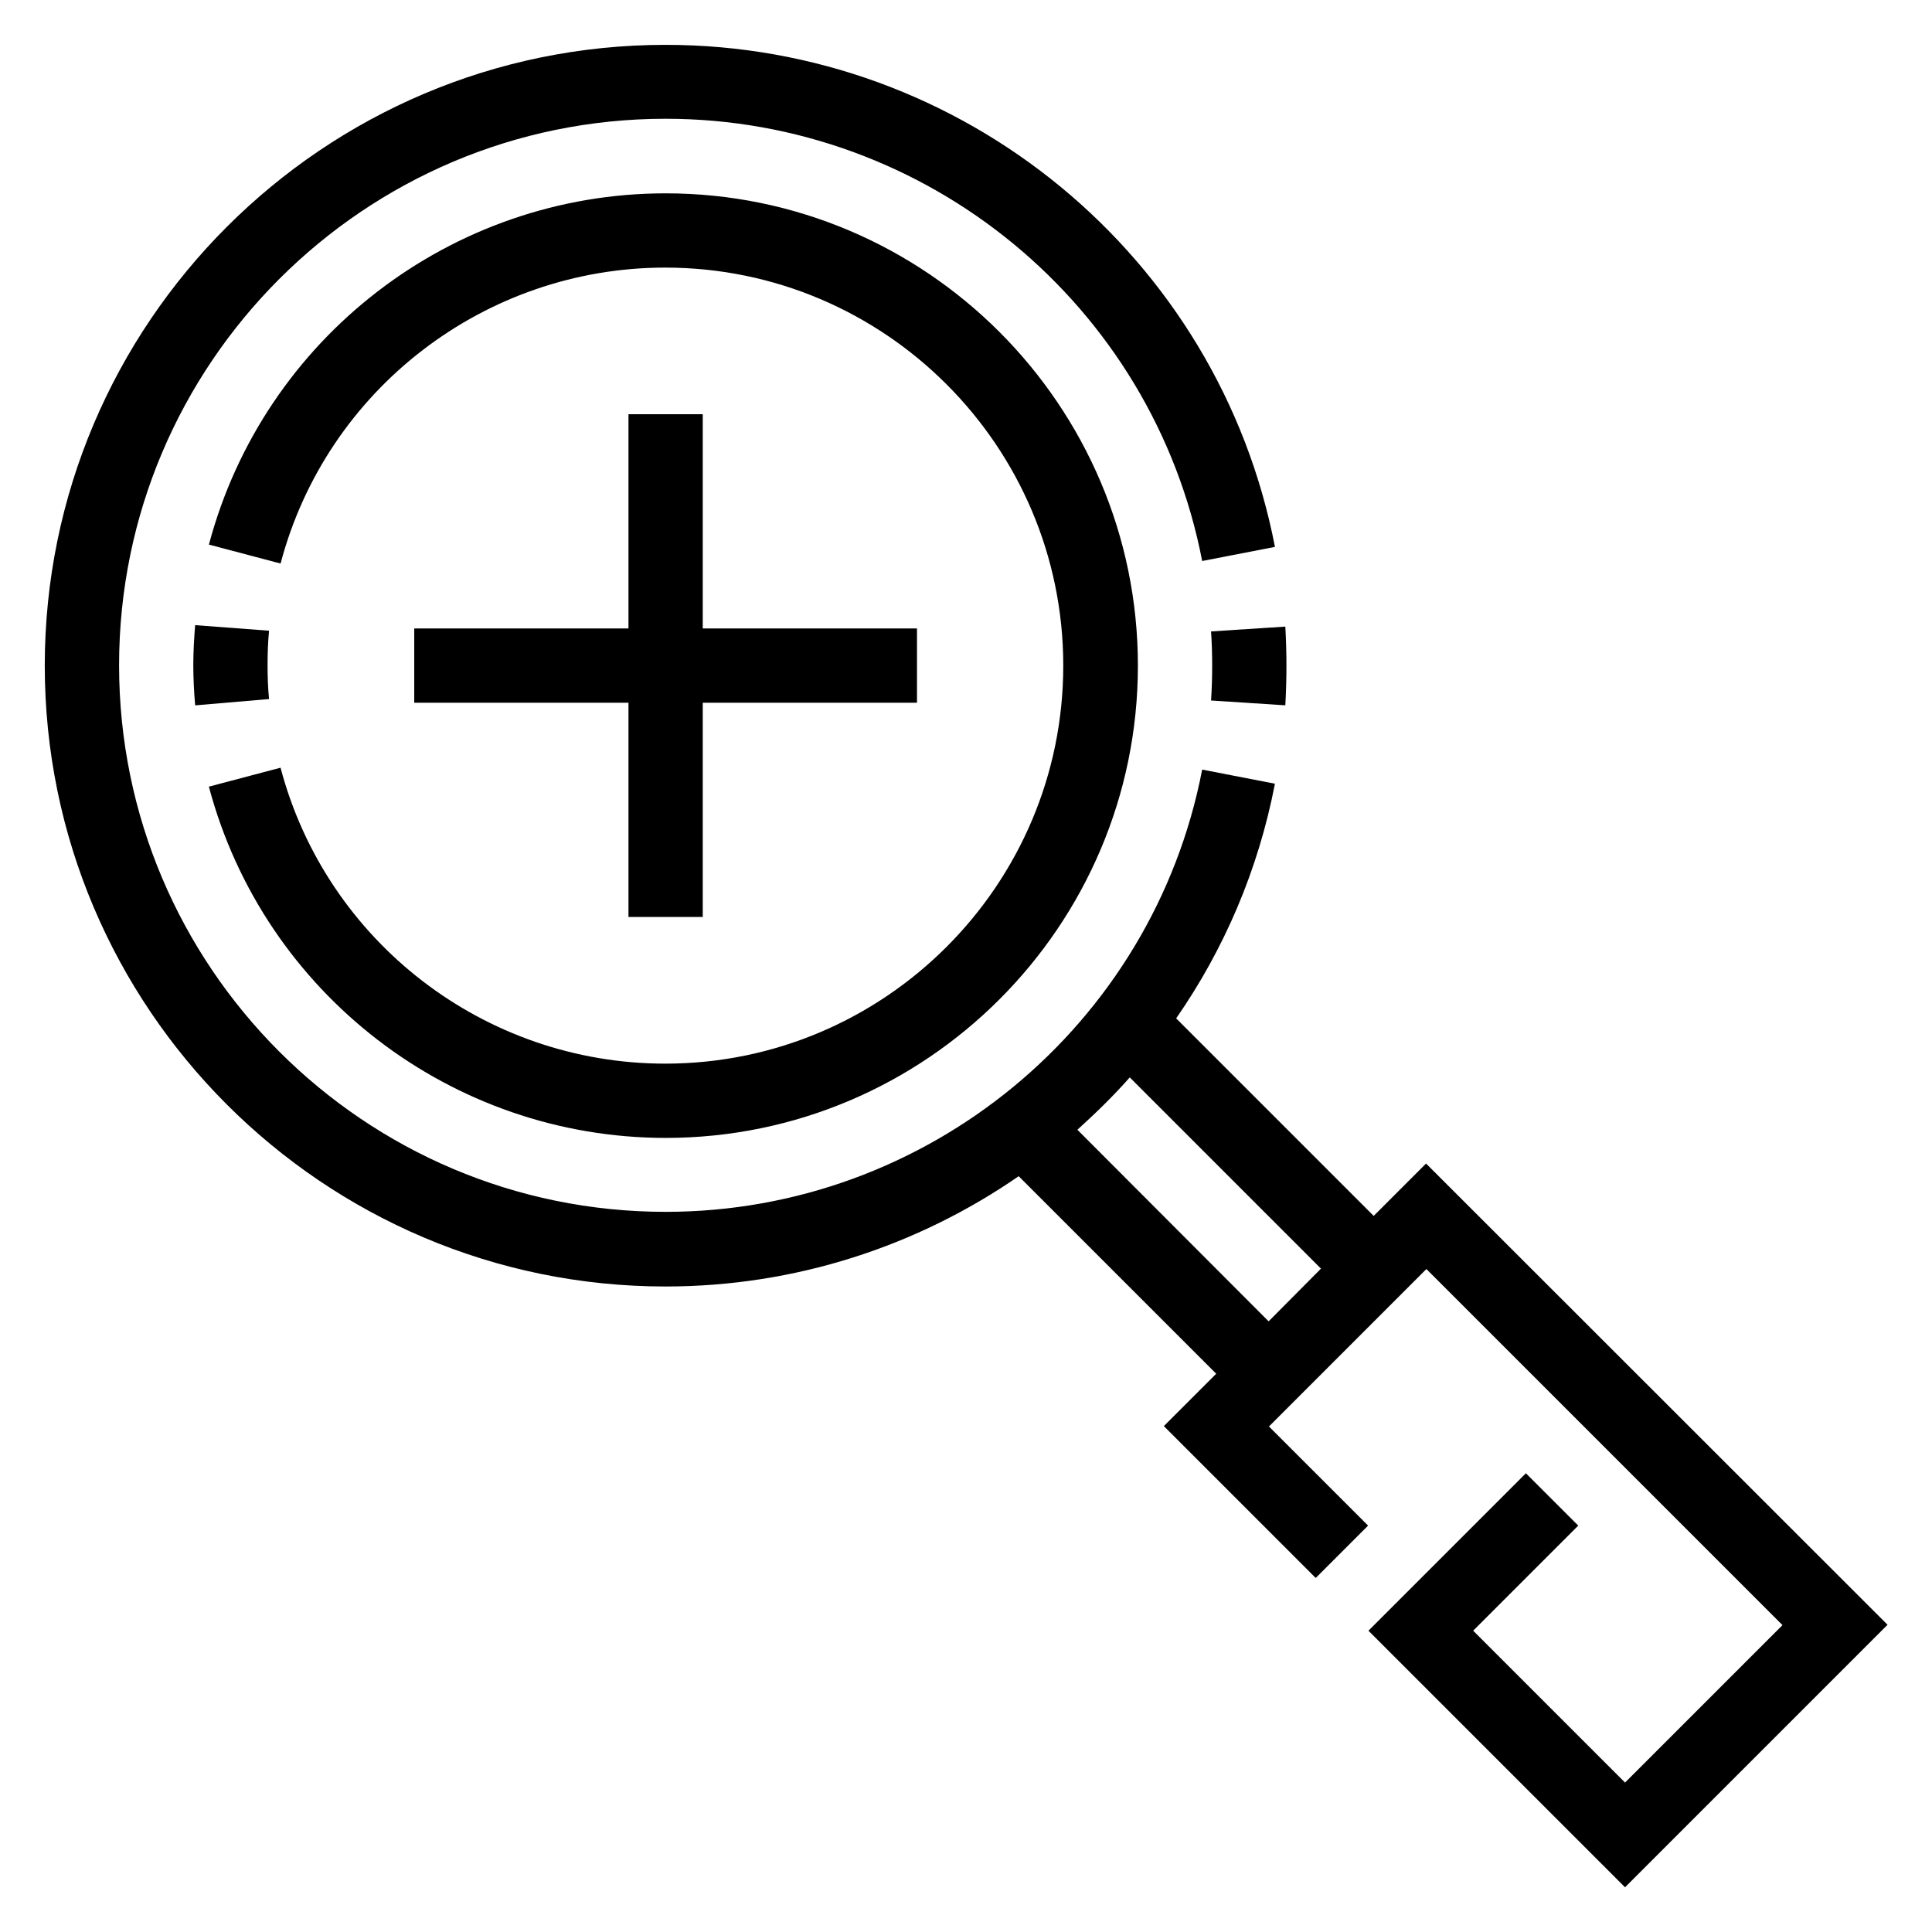 <?xml version="1.0" encoding="UTF-8"?>
<!-- Uploaded to: ICON Repo, www.svgrepo.com, Generator: ICON Repo Mixer Tools -->
<svg fill="#000000" width="800px" height="800px" version="1.1" viewBox="144 144 512 512" xmlns="http://www.w3.org/2000/svg">
 <g>
  <path d="m465.24 320.39c0 3.051-0.098 6.199-0.297 9.25l19.68 1.277c0.195-3.445 0.297-6.988 0.297-10.43 0-3.445-0.098-6.988-0.297-10.43l-19.68 1.277c0.199 2.856 0.297 6.004 0.297 9.055z"/>
  <path d="m521.92 452.35-13.875 13.875-52.348-52.348c12.695-18.301 21.746-39.262 26.176-62.188l-19.285-3.738c-13.086 67.895-72.914 117.2-142.19 117.2-79.902 0-144.84-64.945-144.84-144.84 0-79.902 64.945-144.84 144.84-144.84 69.273 0 129.1 49.297 142.19 117.2l19.285-3.738c-14.863-77.059-82.758-133.05-161.48-133.05-90.727 0-164.53 73.801-164.53 164.53 0 90.727 73.801 164.52 164.52 164.52 34.441 0 66.812-10.727 93.578-29.227l52.348 52.348-13.875 13.875 40.246 40.246 13.875-13.875-26.27-26.27 41.723-41.723 94.367 94.367-41.723 41.723-40.246-40.246 27.848-27.848-13.875-13.875-41.723 41.723 67.996 67.996 69.57-69.57zm-41.723 41.82-50.676-50.773c2.461-2.262 4.922-4.527 7.281-6.887 2.262-2.262 4.527-4.625 6.594-6.988l50.676 50.676z"/>
  <path d="m320.39 445.56c34.539 0 65.828-14.07 88.461-36.703 22.633-22.633 36.703-53.922 36.703-88.461 0-68.98-56.188-125.16-125.16-125.16-56.68 0-106.47 38.277-121.03 93.086l18.992 5.019c12.203-46.25 54.219-78.426 101.94-78.426 58.156 0 105.48 47.332 105.48 105.48 0 58.152-47.332 105.48-105.49 105.48-47.824 0-89.742-32.273-101.94-78.426l-18.992 5.019c14.562 54.809 64.355 93.086 121.04 93.086z"/>
  <path d="m195.72 309.67c-0.297 3.543-0.492 7.086-0.492 10.629s0.195 7.184 0.492 10.629l19.582-1.672c-0.297-2.953-0.395-6.004-0.395-9.055s0.098-6.004 0.395-9.055z"/>
  <path d="m253.78 330.23h56.773v56.773h19.684v-56.773h56.773v-19.684h-56.773v-56.773h-19.684v56.773h-56.773z"/>
 </g>
</svg>